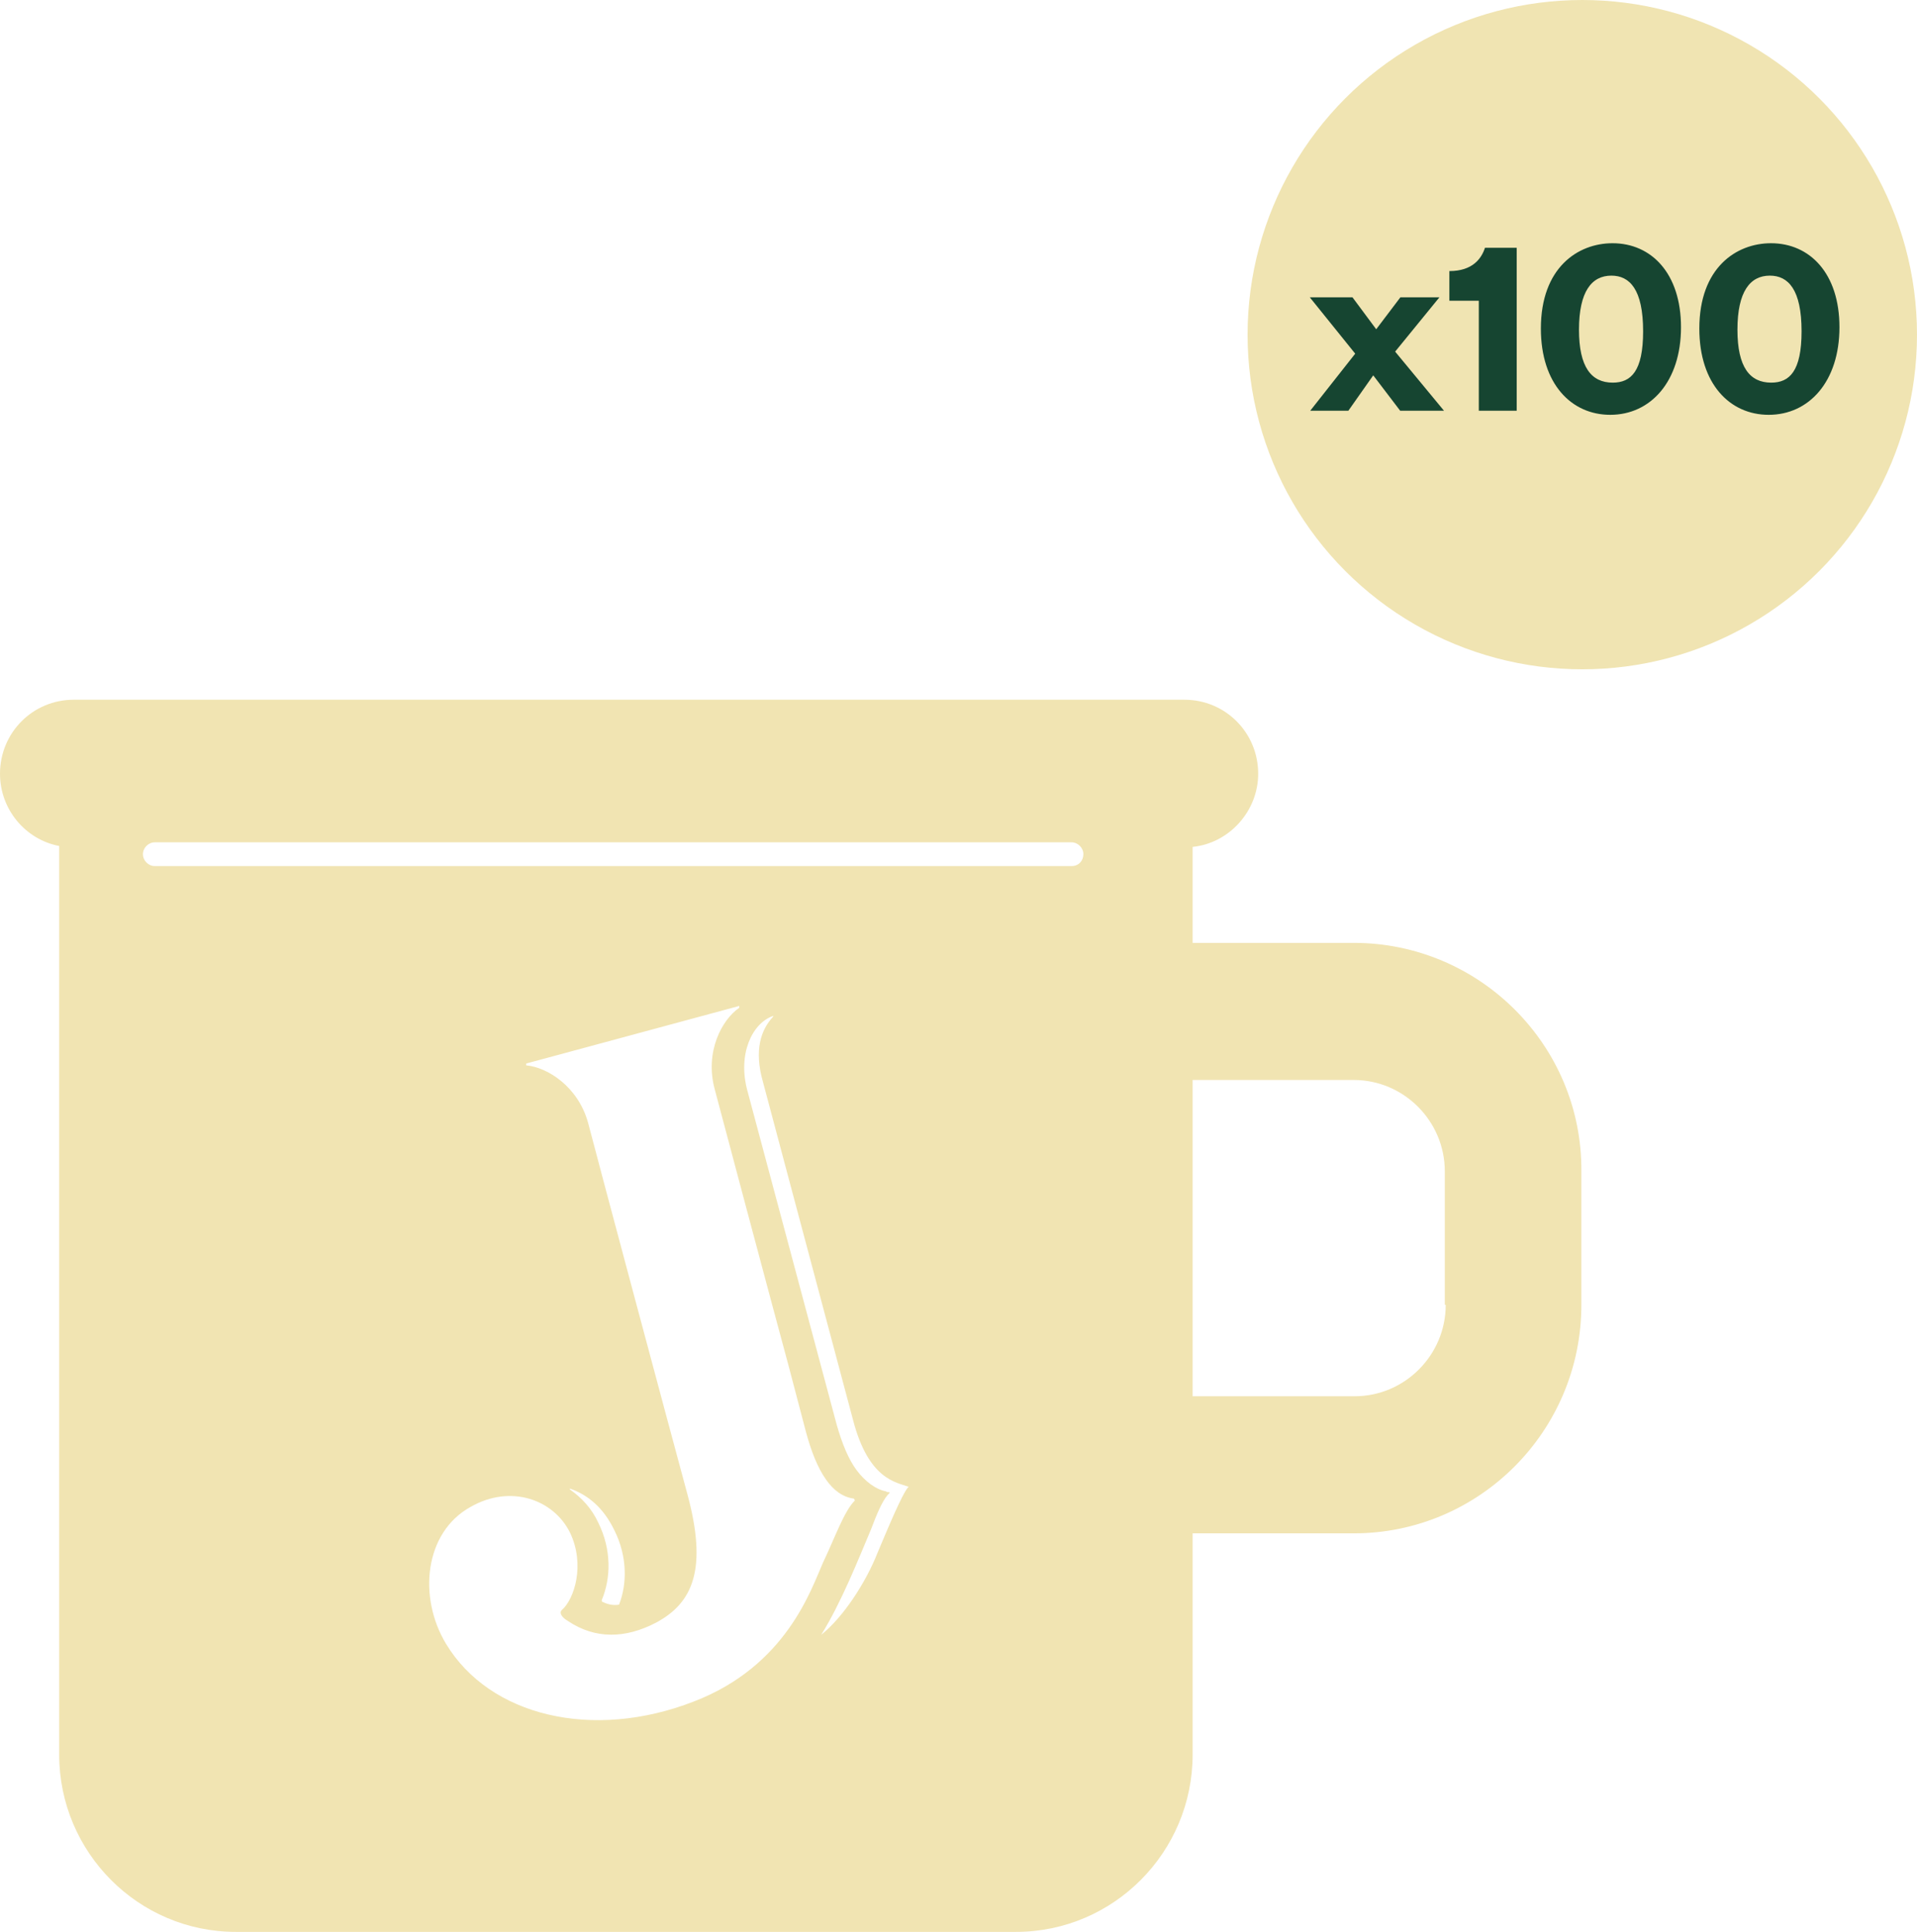 <svg width="126" height="127" viewBox="0 0 126 127" fill="none" xmlns="http://www.w3.org/2000/svg">
<path d="M88.98 61.984H78.389V55.674C80.782 55.434 82.697 53.331 82.697 50.867C82.697 48.163 80.543 46 77.85 46H4.847C2.154 46 0 48.163 0 50.867C0 53.211 1.675 55.194 3.89 55.614V115.343C3.89 121.772 9.096 127 15.498 127H66.78C73.183 127 78.389 121.772 78.389 115.343V100.801H88.98C97.238 100.801 103.94 94.071 103.94 85.779V77.006C104 68.714 97.238 61.984 88.98 61.984ZM45.597 111.858C38.955 114.441 32.193 112.819 29.321 108.072C27.466 105.007 27.885 100.741 30.937 99.059C33.57 97.556 36.382 98.578 37.459 100.741C38.476 102.844 37.758 105.128 36.921 105.849C36.741 106.029 36.921 106.329 37.34 106.57C39.135 107.772 41.109 107.711 43.084 106.69C45.597 105.368 46.495 103.085 45.178 98.217C44.101 94.251 39.374 76.585 38.656 73.821C37.998 71.418 35.963 70.156 34.587 70.036V69.915L48.589 66.13V66.25C47.452 67.031 46.315 69.134 46.974 71.598C47.692 74.302 50.743 85.779 51.821 89.745L52.957 94.071C53.675 96.775 54.693 98.338 56.129 98.518L56.189 98.638C55.471 99.359 54.872 101.102 54.094 102.724C53.316 104.467 51.701 109.514 45.597 111.858ZM39.314 100.08C38.895 99.179 38.237 98.458 37.459 97.917V97.857C38.656 98.278 39.673 99.119 40.391 100.621C41.229 102.303 41.229 104.106 40.69 105.488C40.331 105.548 39.972 105.488 39.613 105.308C39.553 105.308 39.553 105.248 39.553 105.188C40.152 103.746 40.212 101.883 39.314 100.08ZM59.719 97.737C59.3 98.157 58.223 100.801 57.685 102.063C56.907 104.046 55.411 106.329 53.975 107.471C53.975 107.471 53.915 107.471 53.975 107.471C55.291 105.368 56.428 102.484 57.266 100.501C57.625 99.539 57.984 98.698 58.343 98.278C58.403 98.217 58.403 98.217 58.463 98.157V98.097C58.403 98.097 58.283 98.097 58.223 98.037C57.565 97.917 56.847 97.376 56.308 96.655C55.77 95.934 55.351 94.912 54.992 93.651C54.992 93.651 49.846 74.422 49.128 71.718C48.469 69.314 49.427 67.272 50.803 66.791C50.803 66.791 50.863 66.791 50.803 66.851C50.025 67.692 49.547 69.014 50.145 71.117C50.863 73.821 56.069 93.35 56.069 93.35C57.086 97.256 58.882 97.436 59.719 97.737C59.719 97.677 59.719 97.677 59.719 97.737ZM70.43 56.936H10.173C9.754 56.936 9.395 56.576 9.395 56.155C9.395 55.734 9.754 55.374 10.173 55.374H70.43C70.849 55.374 71.208 55.734 71.208 56.155C71.208 56.576 70.909 56.936 70.43 56.936ZM95.024 85.779C95.024 89.084 92.331 91.788 89.04 91.788H78.389V70.997H88.98C92.272 70.997 94.964 73.701 94.964 77.006V85.779H95.024Z" fill="#F1E4B2"/>
<circle cx="104" cy="22" r="22" fill="#F0E4B2"/>
<path d="M94.91 27L91.7 23.115L94.61 19.545H92.045L90.455 21.645L88.895 19.545H86.09L89.075 23.25L86.12 27H88.625L90.26 24.675L92.03 27H94.91ZM99.689 27V16.29H97.604C97.379 16.98 96.809 17.82 95.264 17.82V19.77H97.199V27H99.689ZM105.838 27.27C108.478 27.27 110.488 25.095 110.488 21.51C110.488 17.97 108.538 15.99 105.988 15.99C103.708 15.99 101.278 17.595 101.278 21.6C101.278 25.245 103.288 27.27 105.838 27.27ZM106.003 25.155C104.593 25.155 103.783 24.135 103.783 21.675C103.783 19.155 104.623 18.12 105.913 18.12C107.113 18.12 107.998 19.02 107.998 21.78C107.998 24.405 107.203 25.155 106.003 25.155ZM116.253 27.27C118.893 27.27 120.903 25.095 120.903 21.51C120.903 17.97 118.953 15.99 116.403 15.99C114.123 15.99 111.693 17.595 111.693 21.6C111.693 25.245 113.703 27.27 116.253 27.27ZM116.418 25.155C115.008 25.155 114.198 24.135 114.198 21.675C114.198 19.155 115.038 18.12 116.328 18.12C117.528 18.12 118.413 19.02 118.413 21.78C118.413 24.405 117.618 25.155 116.418 25.155Z" fill="#164531"/>
</svg>
